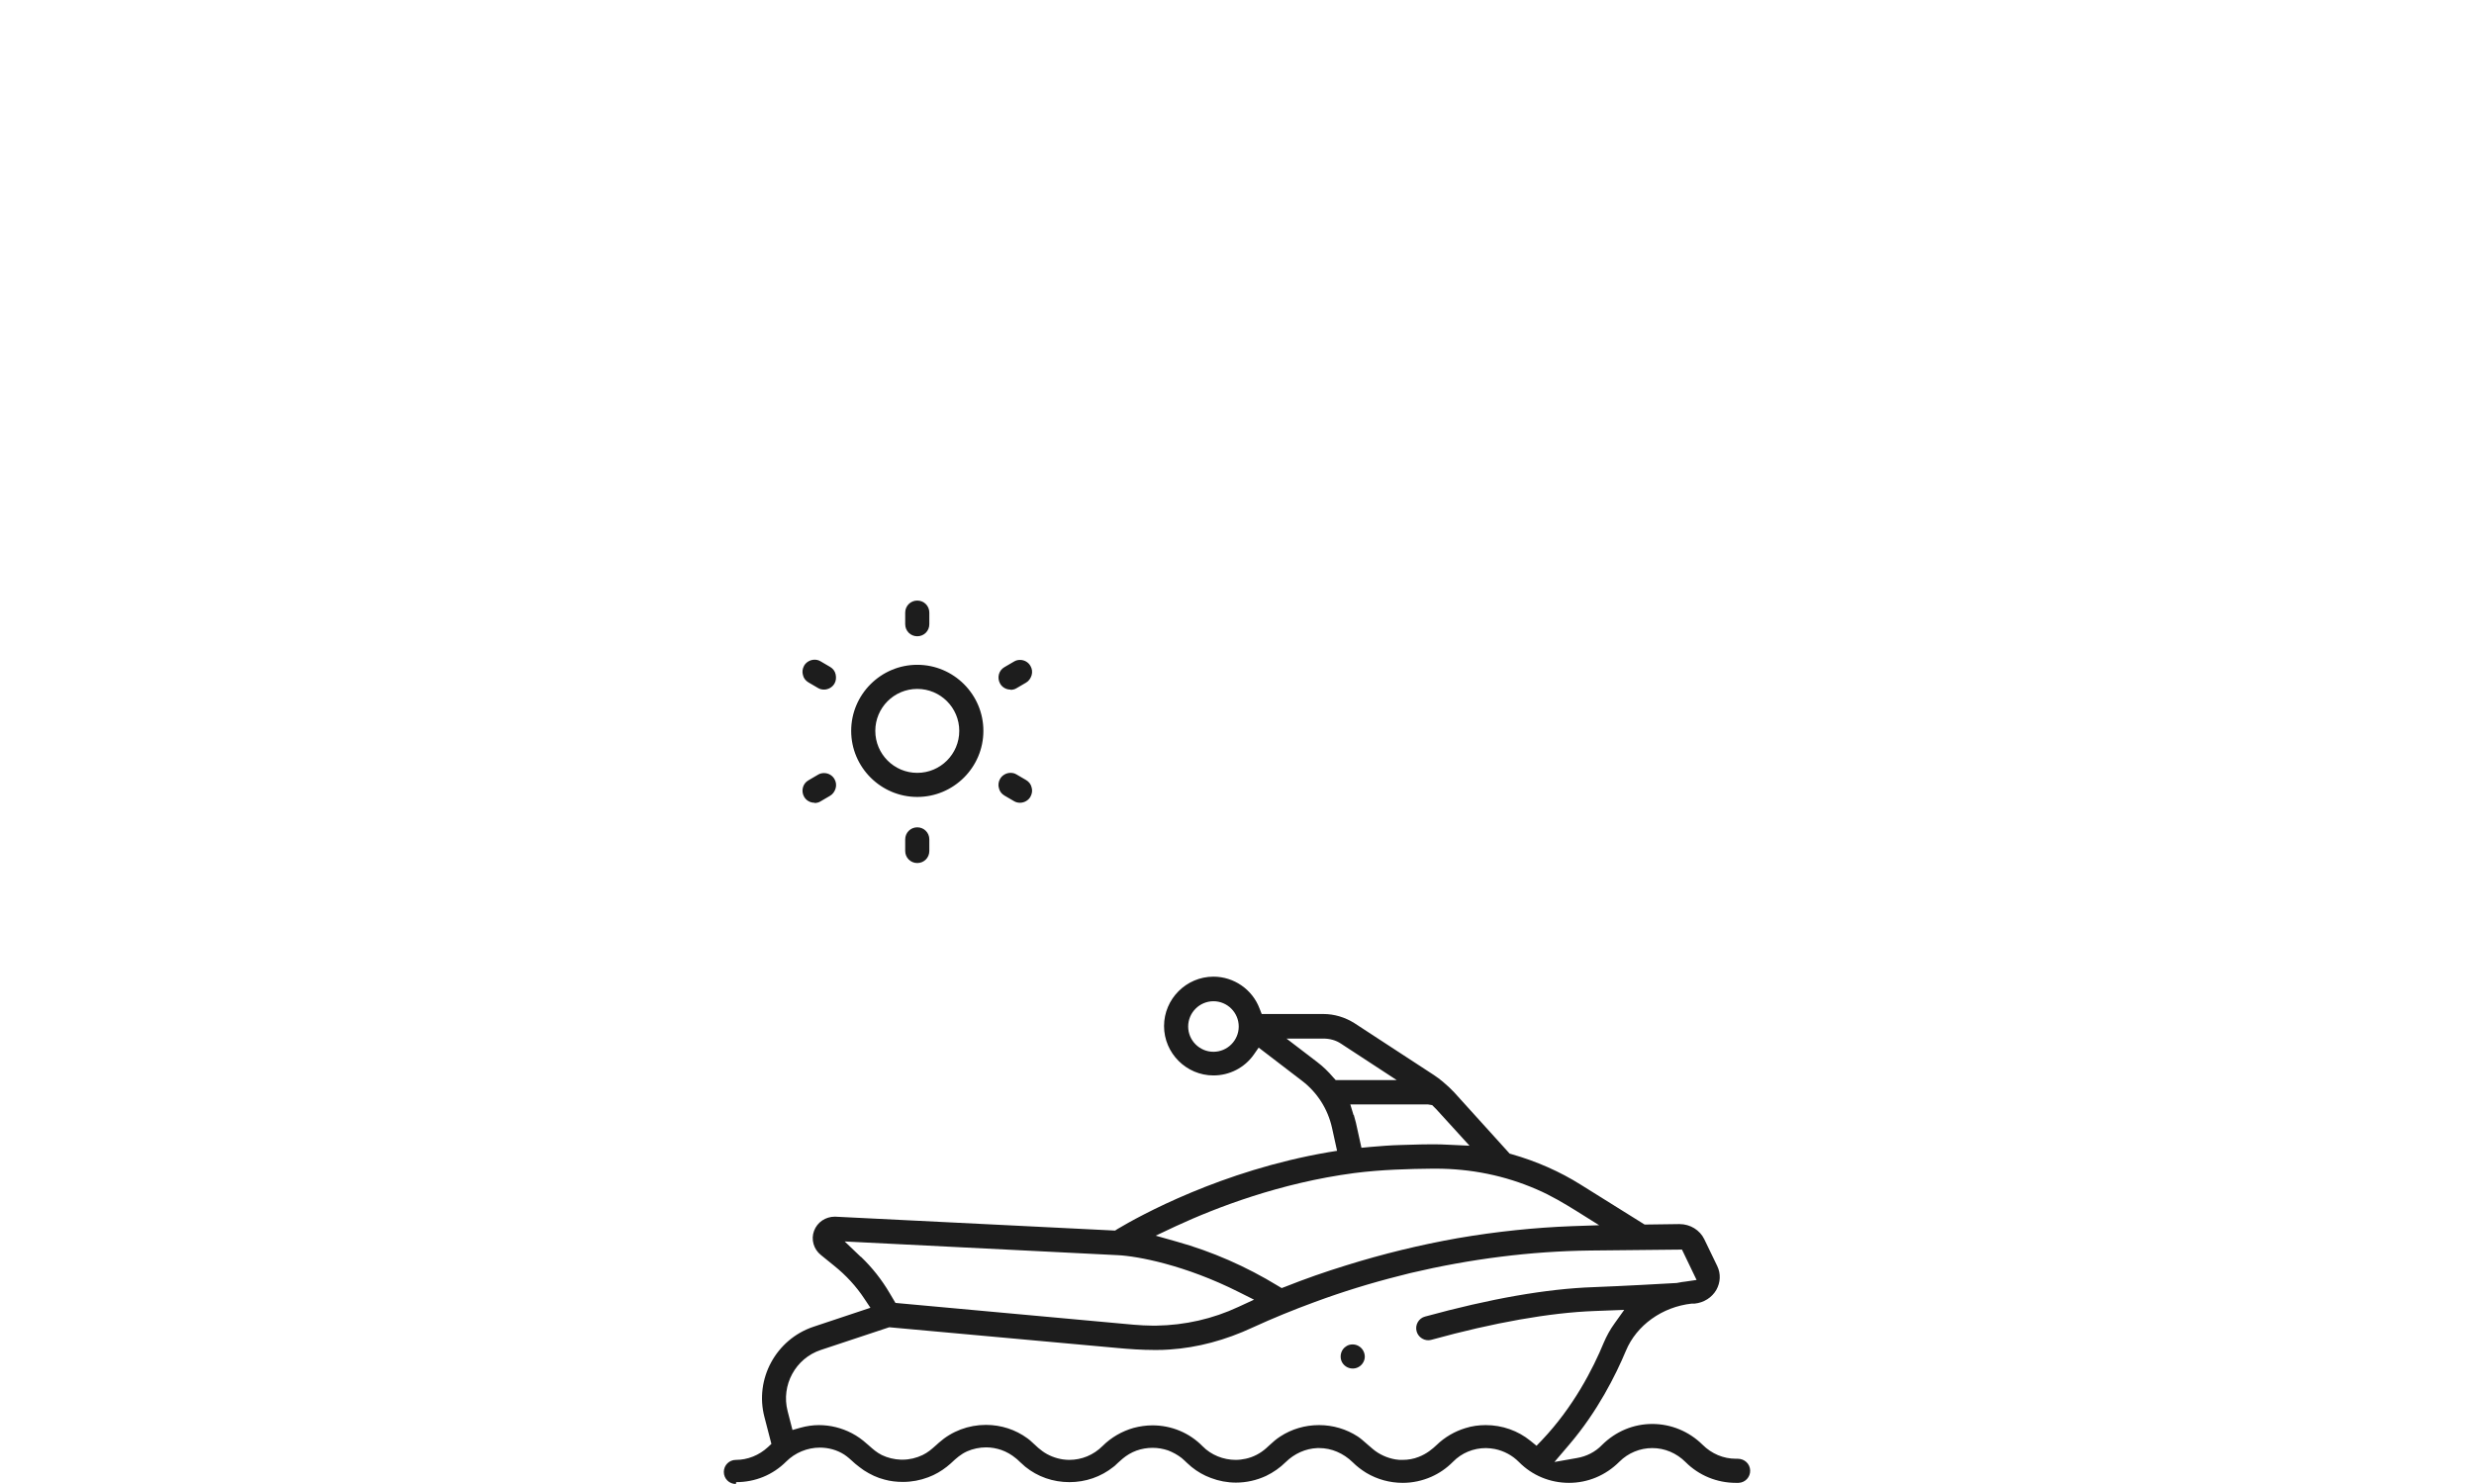<svg width="80" height="48" viewBox="0 0 80 48" fill="none" xmlns="http://www.w3.org/2000/svg">
<path fill-rule="evenodd" clip-rule="evenodd" d="M29.271 20.19C29.271 20.408 29.444 20.58 29.661 20.58C29.879 20.58 30.051 20.408 30.051 20.19V19.815C30.051 19.598 29.879 19.425 29.661 19.425C29.444 19.425 29.271 19.598 29.271 19.815V20.19ZM26.451 22.253C26.511 22.29 26.579 22.305 26.646 22.305C26.781 22.305 26.916 22.23 26.984 22.11C27.036 22.02 27.044 21.915 27.021 21.81C26.999 21.705 26.931 21.623 26.841 21.57L26.534 21.39C26.474 21.353 26.406 21.338 26.339 21.338C26.204 21.338 26.069 21.413 26.001 21.533C25.949 21.63 25.934 21.735 25.964 21.833C25.986 21.938 26.054 22.02 26.144 22.073L26.451 22.253ZM29.661 25.777C28.484 25.777 27.524 24.817 27.524 23.64C27.524 22.462 28.484 21.503 29.661 21.503C30.839 21.503 31.799 22.462 31.799 23.64C31.799 24.817 30.839 25.777 29.661 25.777ZM29.661 22.283C28.911 22.283 28.304 22.89 28.304 23.64C28.304 24.39 28.911 24.998 29.661 24.998C30.411 24.998 31.019 24.39 31.019 23.64C31.019 22.89 30.411 22.283 29.661 22.283ZM23.796 48C23.579 48 23.406 47.828 23.406 47.61C23.406 47.393 23.579 47.22 23.796 47.22C24.179 47.22 24.546 47.07 24.831 46.808L24.944 46.703L24.719 45.833C24.396 44.603 25.094 43.32 26.301 42.915L28.146 42.3L27.951 42.008C27.689 41.61 27.359 41.25 26.976 40.943L26.541 40.59C26.309 40.403 26.219 40.088 26.324 39.81C26.429 39.533 26.691 39.353 26.999 39.353L36.059 39.803L36.126 39.758C36.854 39.323 39.501 37.86 42.959 37.268L43.236 37.223L43.071 36.473C42.936 35.873 42.599 35.34 42.111 34.965L40.701 33.885L40.544 34.11C40.244 34.538 39.756 34.785 39.239 34.785C38.361 34.785 37.641 34.065 37.641 33.188C37.641 32.31 38.361 31.59 39.239 31.59C39.899 31.59 40.499 32.003 40.731 32.625L40.799 32.798H42.794C43.146 32.798 43.491 32.903 43.791 33.09L46.364 34.77C46.469 34.838 46.566 34.913 46.656 34.988C46.806 35.115 46.919 35.22 47.024 35.333L48.816 37.313L48.891 37.335C49.679 37.56 50.436 37.89 51.126 38.325L53.181 39.608L54.306 39.593C54.659 39.593 54.966 39.788 55.109 40.08L55.529 40.95C55.649 41.198 55.634 41.483 55.499 41.723C55.356 41.97 55.094 42.135 54.801 42.165H54.704C53.751 42.27 52.919 42.863 52.574 43.695C52.244 44.483 51.659 45.653 50.744 46.725L50.264 47.288L50.991 47.16C51.299 47.108 51.584 46.965 51.801 46.74C52.244 46.298 52.821 46.058 53.429 46.058C54.036 46.058 54.614 46.298 55.049 46.725C55.349 47.025 55.731 47.183 56.129 47.183H56.189C56.414 47.183 56.586 47.348 56.594 47.558C56.601 47.775 56.436 47.955 56.219 47.963H56.129C55.521 47.963 54.936 47.723 54.509 47.295C54.209 46.995 53.826 46.838 53.429 46.838C53.031 46.838 52.649 46.995 52.364 47.28C51.921 47.723 51.344 47.963 50.736 47.963C50.121 47.963 49.544 47.723 49.116 47.288C48.899 47.07 48.629 46.928 48.336 46.868C48.246 46.853 48.149 46.838 48.051 46.838C47.646 46.838 47.264 46.995 46.986 47.28C46.769 47.498 46.536 47.655 46.281 47.768C45.989 47.895 45.681 47.963 45.359 47.963C44.939 47.963 44.534 47.85 44.181 47.64C44.024 47.543 43.874 47.43 43.739 47.295C43.439 47.003 43.056 46.838 42.659 46.838H42.599C42.216 46.853 41.856 47.018 41.579 47.288C41.391 47.475 41.174 47.625 40.941 47.738C40.634 47.88 40.304 47.955 39.966 47.955C39.689 47.955 39.411 47.903 39.156 47.805C38.931 47.723 38.721 47.603 38.526 47.445C38.504 47.426 38.481 47.406 38.459 47.385C38.436 47.364 38.414 47.344 38.391 47.325C38.331 47.265 38.271 47.213 38.211 47.16C38.076 47.055 37.926 46.973 37.769 46.913C37.611 46.86 37.446 46.83 37.274 46.83C37.094 46.83 36.914 46.86 36.749 46.92C36.584 46.98 36.434 47.07 36.299 47.183C36.274 47.204 36.25 47.226 36.228 47.246C36.203 47.269 36.18 47.291 36.156 47.31C36.135 47.328 36.116 47.347 36.096 47.366L36.096 47.366L36.096 47.366L36.096 47.366L36.096 47.366L36.096 47.366L36.096 47.366L36.096 47.366C36.067 47.395 36.038 47.423 36.006 47.445C35.601 47.768 35.106 47.94 34.581 47.94C34.056 47.94 33.554 47.768 33.149 47.438C33.123 47.415 33.098 47.393 33.074 47.37C33.049 47.348 33.025 47.325 32.999 47.303C32.978 47.285 32.958 47.266 32.939 47.247C32.909 47.218 32.88 47.19 32.849 47.168C32.714 47.055 32.549 46.958 32.376 46.898C32.219 46.845 32.054 46.815 31.889 46.815C31.679 46.815 31.461 46.86 31.274 46.943C31.071 47.033 30.914 47.175 30.786 47.295C30.75 47.331 30.71 47.364 30.672 47.395C30.655 47.41 30.638 47.424 30.621 47.438C30.441 47.58 30.239 47.7 30.014 47.783C29.759 47.88 29.481 47.933 29.196 47.933C28.994 47.933 28.791 47.91 28.604 47.858C28.364 47.798 28.146 47.693 27.936 47.558C27.839 47.49 27.749 47.423 27.659 47.348L27.591 47.288L27.59 47.287L27.59 47.286C27.5 47.204 27.411 47.122 27.299 47.048C27.066 46.898 26.789 46.823 26.511 46.823C26.106 46.823 25.709 46.988 25.424 47.273C24.989 47.708 24.419 47.94 23.804 47.94L23.796 48ZM42.659 46.095C43.101 46.095 43.536 46.223 43.904 46.463C43.996 46.524 44.082 46.6 44.172 46.679L44.173 46.679L44.173 46.679L44.173 46.679L44.173 46.679L44.173 46.679L44.173 46.68C44.193 46.697 44.213 46.715 44.234 46.733L44.391 46.868C44.594 47.04 44.856 47.16 45.126 47.205C45.201 47.22 45.276 47.22 45.351 47.22C45.531 47.22 45.711 47.19 45.876 47.123C46.131 47.025 46.319 46.868 46.454 46.74C46.716 46.485 47.039 46.298 47.384 46.193C47.594 46.125 47.819 46.095 48.044 46.095C48.576 46.095 49.086 46.275 49.491 46.605L49.686 46.763L49.859 46.583C50.871 45.518 51.509 44.28 51.861 43.425C51.951 43.215 52.064 43.005 52.206 42.81L52.521 42.368L51.554 42.405C50.121 42.458 48.299 42.78 46.289 43.335C46.259 43.343 46.221 43.35 46.184 43.35C46.011 43.35 45.854 43.23 45.809 43.065C45.749 42.855 45.876 42.638 46.079 42.585C48.179 42.008 50.009 41.685 51.524 41.633C52.521 41.595 53.841 41.52 54.224 41.498L54.259 41.491L54.259 41.491L54.259 41.491C54.359 41.472 54.427 41.459 54.501 41.453L54.861 41.4L54.389 40.418L51.426 40.448C49.506 40.47 47.556 40.718 45.614 41.175L45.261 41.265C44.331 41.498 43.409 41.783 42.516 42.113C41.819 42.368 41.144 42.645 40.506 42.938C39.621 43.35 38.721 43.59 37.821 43.65C37.656 43.665 37.499 43.665 37.334 43.665C36.921 43.665 36.494 43.635 36.104 43.598L28.754 42.93L26.541 43.665C25.724 43.935 25.251 44.805 25.469 45.645L25.626 46.253L25.889 46.178C26.084 46.125 26.279 46.095 26.481 46.095C26.849 46.095 27.216 46.185 27.546 46.358C27.719 46.448 27.876 46.56 28.026 46.695L28.079 46.74L28.113 46.77C28.229 46.874 28.35 46.98 28.514 47.063C28.701 47.153 28.911 47.205 29.129 47.213H29.189C29.406 47.213 29.631 47.16 29.834 47.063C30.007 46.979 30.13 46.87 30.254 46.759L30.284 46.733L30.359 46.665C30.779 46.29 31.319 46.088 31.881 46.088C32.369 46.088 32.834 46.238 33.224 46.523C33.281 46.562 33.333 46.611 33.388 46.662L33.389 46.662L33.389 46.662L33.389 46.662L33.415 46.687L33.441 46.71C33.524 46.793 33.614 46.868 33.704 46.935C33.899 47.078 34.131 47.168 34.371 47.205L34.372 47.205C34.439 47.213 34.506 47.22 34.574 47.22C34.979 47.22 35.361 47.063 35.654 46.77C35.931 46.493 36.284 46.29 36.659 46.185C36.854 46.133 37.064 46.103 37.266 46.103C37.881 46.103 38.459 46.343 38.886 46.778C39.164 47.063 39.561 47.22 39.959 47.22C40.071 47.22 40.176 47.205 40.281 47.183C40.529 47.13 40.754 47.01 40.941 46.845L41.039 46.755C41.159 46.643 41.271 46.545 41.399 46.463C41.766 46.223 42.201 46.095 42.644 46.095H42.659ZM27.839 40.65C28.206 41.003 28.514 41.393 28.769 41.828L28.956 42.143L36.659 42.848C36.861 42.863 37.071 42.878 37.274 42.878H37.386C38.316 42.863 39.216 42.66 40.049 42.27L40.551 42.038L40.056 41.79C38.316 40.913 36.779 40.628 36.141 40.598L27.314 40.155L27.831 40.65H27.839ZM46.334 37.8C45.569 37.808 44.669 37.83 43.791 37.943C41.406 38.258 39.336 39.053 38.024 39.66L37.371 39.968L38.061 40.163C39.186 40.478 40.289 40.958 41.331 41.595L41.444 41.663L41.564 41.618C42.186 41.37 42.846 41.138 43.529 40.928C44.729 40.553 45.944 40.26 47.129 40.05C48.389 39.833 49.634 39.705 50.834 39.66L51.711 39.63L50.969 39.165C50.579 38.925 50.159 38.67 49.686 38.468C48.666 38.025 47.571 37.8 46.416 37.8H46.334ZM43.776 36.06L43.844 36.308L44.024 37.125L44.256 37.103L44.26 37.102L44.26 37.102C44.611 37.072 44.962 37.043 45.299 37.035C45.407 37.033 45.514 37.029 45.621 37.026L45.622 37.026C45.834 37.019 46.044 37.013 46.259 37.013H46.262C46.463 37.013 46.672 37.013 46.874 37.028L47.519 37.058L46.446 35.88L46.311 35.745L46.176 35.723H43.664L43.769 36.068L43.776 36.06ZM42.591 34.35C42.779 34.493 42.951 34.658 43.109 34.845L43.191 34.935H45.164L43.364 33.758C43.199 33.645 42.996 33.593 42.794 33.593H41.601L42.591 34.35ZM39.239 32.385C38.789 32.385 38.421 32.753 38.421 33.203C38.421 33.653 38.789 34.02 39.239 34.02C39.689 34.02 40.056 33.653 40.056 33.203C40.056 32.753 39.689 32.385 39.239 32.385ZM32.984 25.965C32.916 25.965 32.849 25.95 32.789 25.913L32.481 25.733C32.391 25.68 32.324 25.598 32.301 25.492C32.271 25.395 32.286 25.283 32.339 25.193C32.406 25.073 32.541 24.998 32.676 24.998C32.744 24.998 32.811 25.012 32.871 25.05L33.179 25.23C33.269 25.282 33.336 25.365 33.359 25.47C33.389 25.568 33.374 25.672 33.321 25.77C33.254 25.89 33.119 25.965 32.984 25.965ZM26.001 25.77C26.069 25.89 26.196 25.965 26.339 25.965V25.973C26.406 25.973 26.474 25.958 26.534 25.92L26.841 25.74C26.931 25.688 26.991 25.598 27.021 25.5C27.051 25.395 27.036 25.29 26.984 25.2C26.916 25.08 26.789 25.005 26.646 25.005C26.579 25.005 26.511 25.02 26.451 25.058L26.144 25.238C25.956 25.343 25.896 25.583 26.001 25.77ZM32.676 22.305C32.534 22.305 32.406 22.23 32.339 22.11C32.234 21.922 32.294 21.683 32.481 21.578L32.789 21.398C32.849 21.36 32.916 21.345 32.984 21.345C33.126 21.345 33.254 21.42 33.321 21.54C33.374 21.63 33.389 21.735 33.359 21.84C33.329 21.938 33.269 22.028 33.179 22.08L32.871 22.26C32.811 22.298 32.744 22.312 32.676 22.312V22.305ZM29.661 27.915C29.444 27.915 29.271 27.742 29.271 27.525V27.15C29.271 26.933 29.444 26.76 29.661 26.76C29.879 26.76 30.051 26.933 30.051 27.15V27.525C30.051 27.742 29.879 27.915 29.661 27.915ZM43.379 44.025C43.439 44.168 43.581 44.265 43.739 44.265H43.746H43.761C43.919 44.258 44.061 44.153 44.114 43.995C44.166 43.845 44.106 43.665 43.979 43.568C43.911 43.515 43.829 43.485 43.739 43.485C43.656 43.485 43.581 43.508 43.521 43.553C43.371 43.65 43.311 43.853 43.379 44.025Z" fill="#1D1D1D"/>
</svg>
